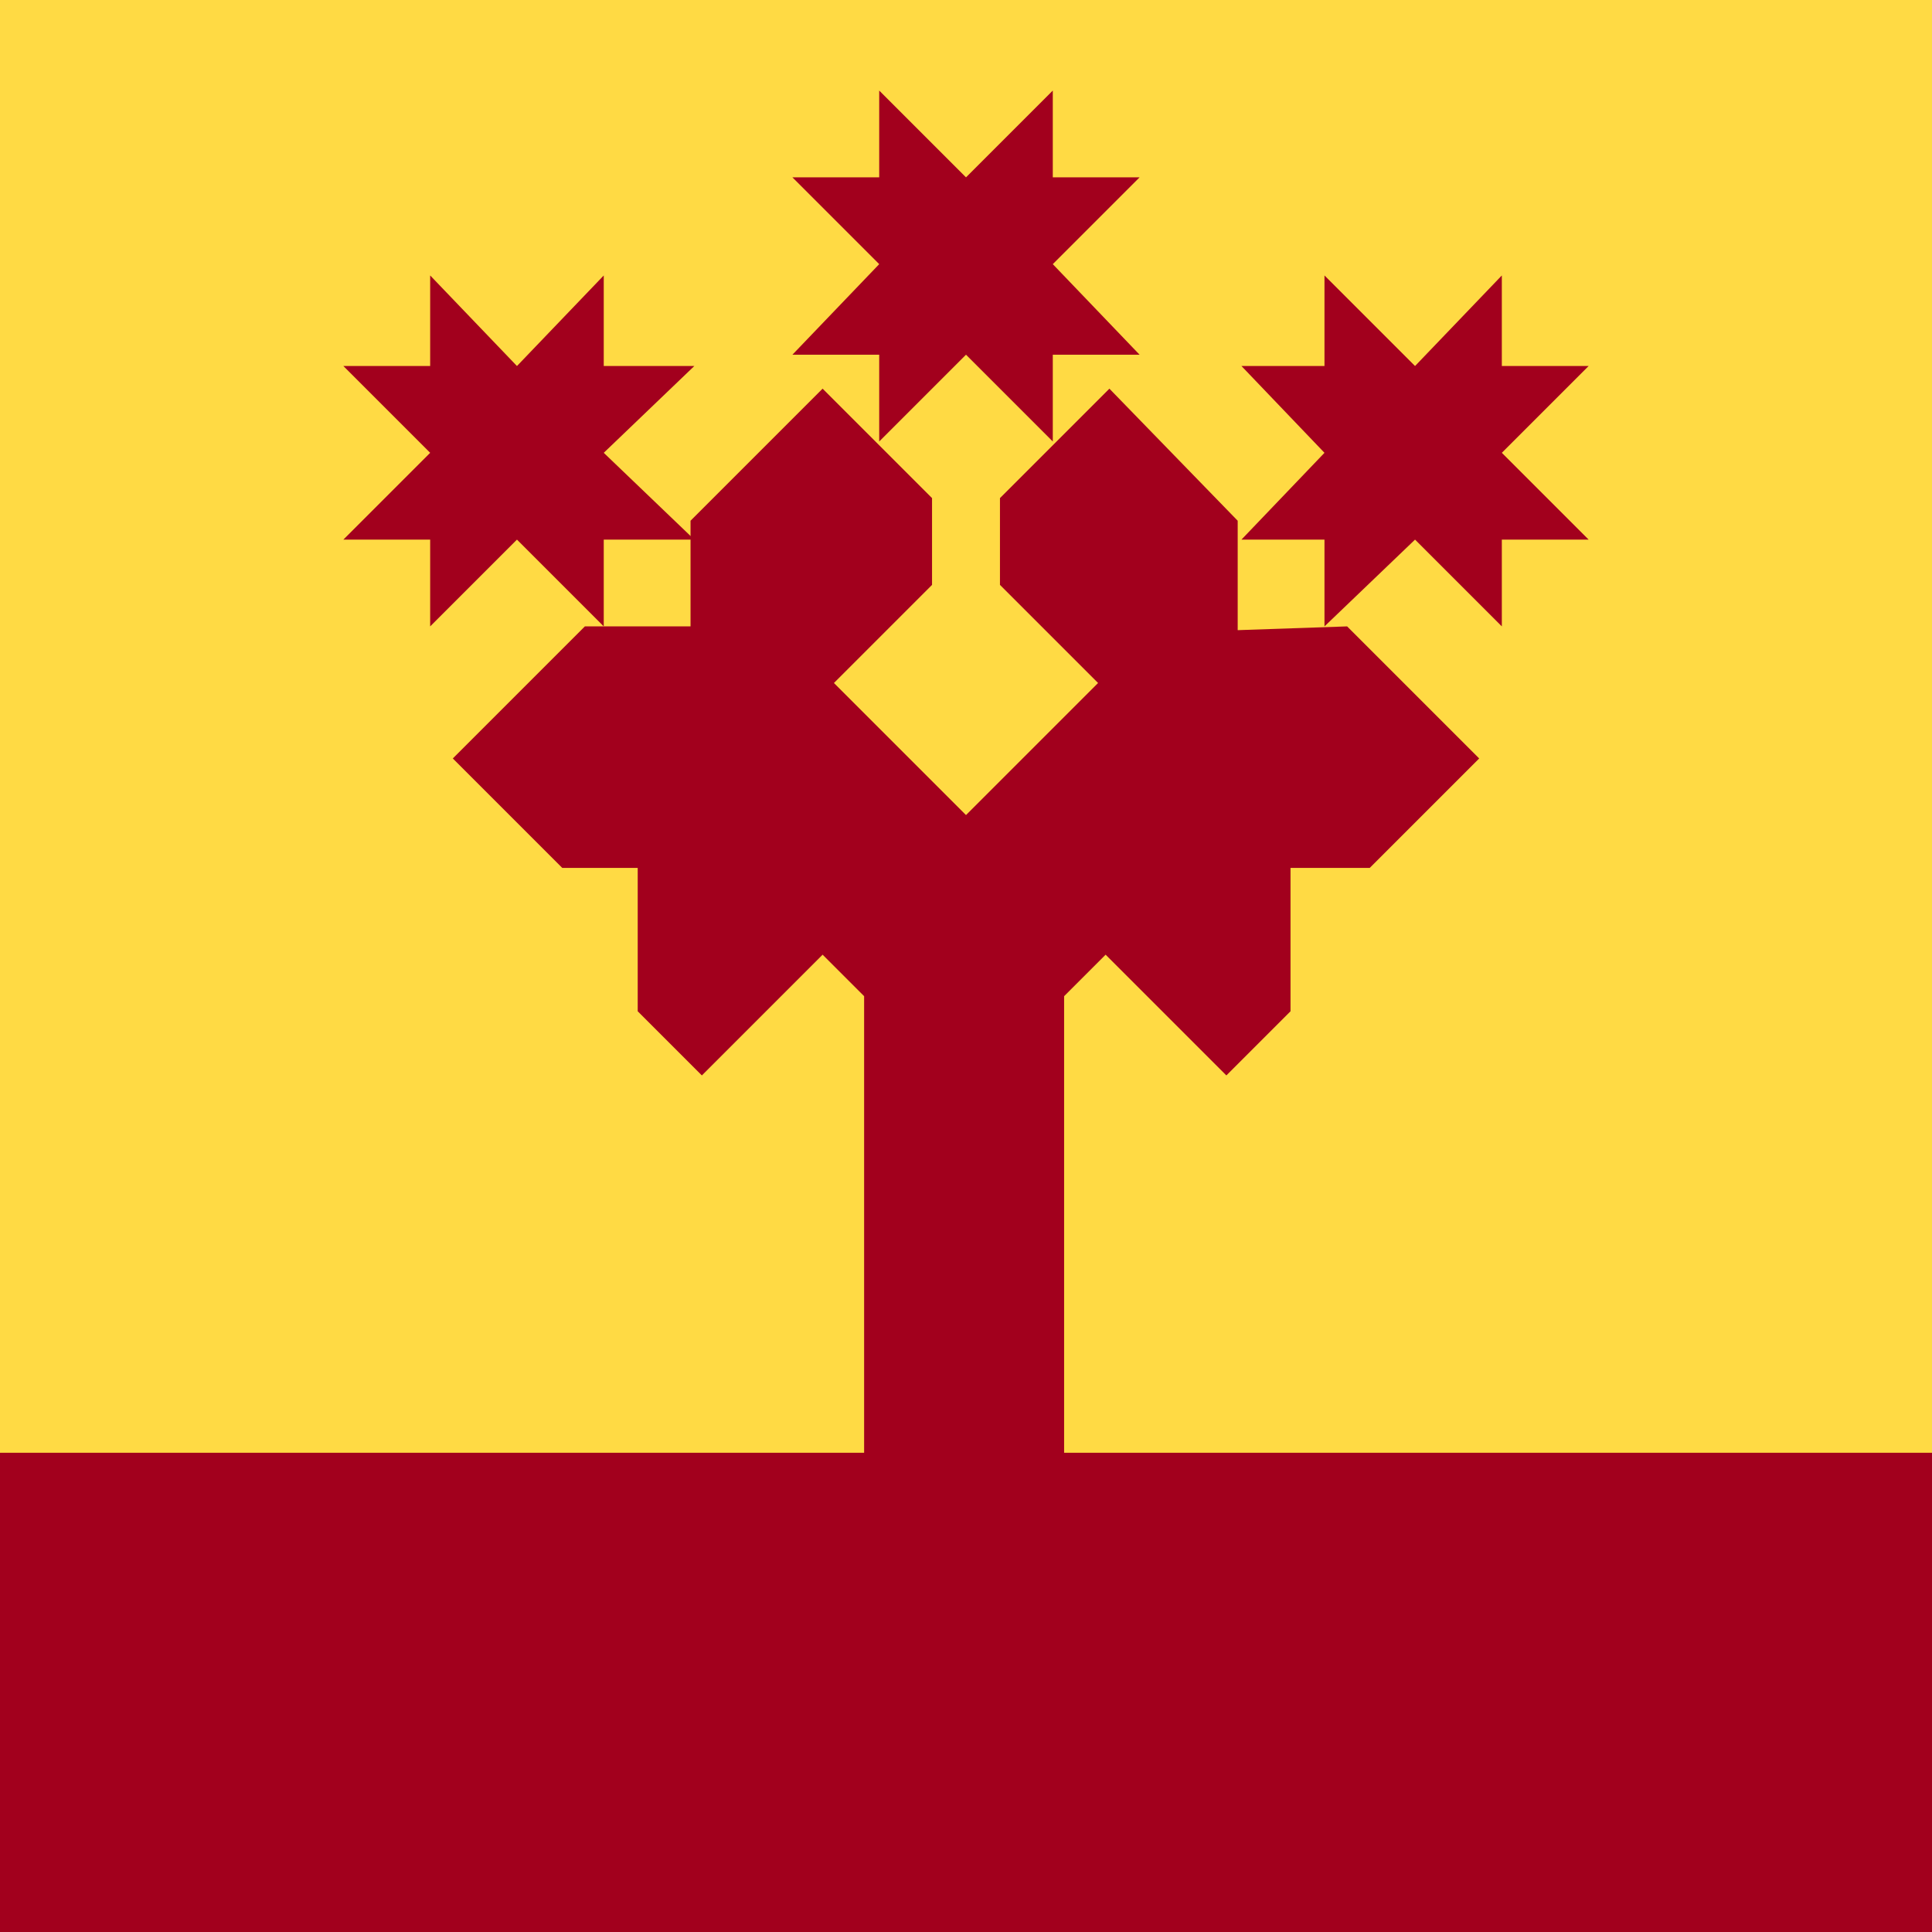 <svg xmlns="http://www.w3.org/2000/svg" width="512" height="512" viewBox="0 0 512 512" style="border-radius:50%"><path fill="#ffda44" d="M0 0h512v385l-256 64L0 385z"/><path fill="#a2001d" d="m375 97 23-24v24h23l-23 23 23 23h-23v23l-23-23-24 23v-23h-22l22-23-22-23h22V73zm-238 0 23-24v24h24l-24 23 24 23h-24v23l-23-23-23 23v-23H91l23-23-23-23h23V73zm119-50 23-23v23h23l-23 23 23 24h-23v23l-23-23-23 23V94h-23l23-24-23-23h23V24Z" class="fil1"/><path fill="#a2001d" d="m218 103-35 35v28h-28l-35 35 29 29h20v38l17 17 32-32 11 11v121H0v127h512V385H282V264l11-11 32 32 17-17v-38h21l29-29-35-35-29 1v-29l-34-35-29 29v23l26 26-35 35-35-35 26-26v-23z" class="fil1"/></svg>